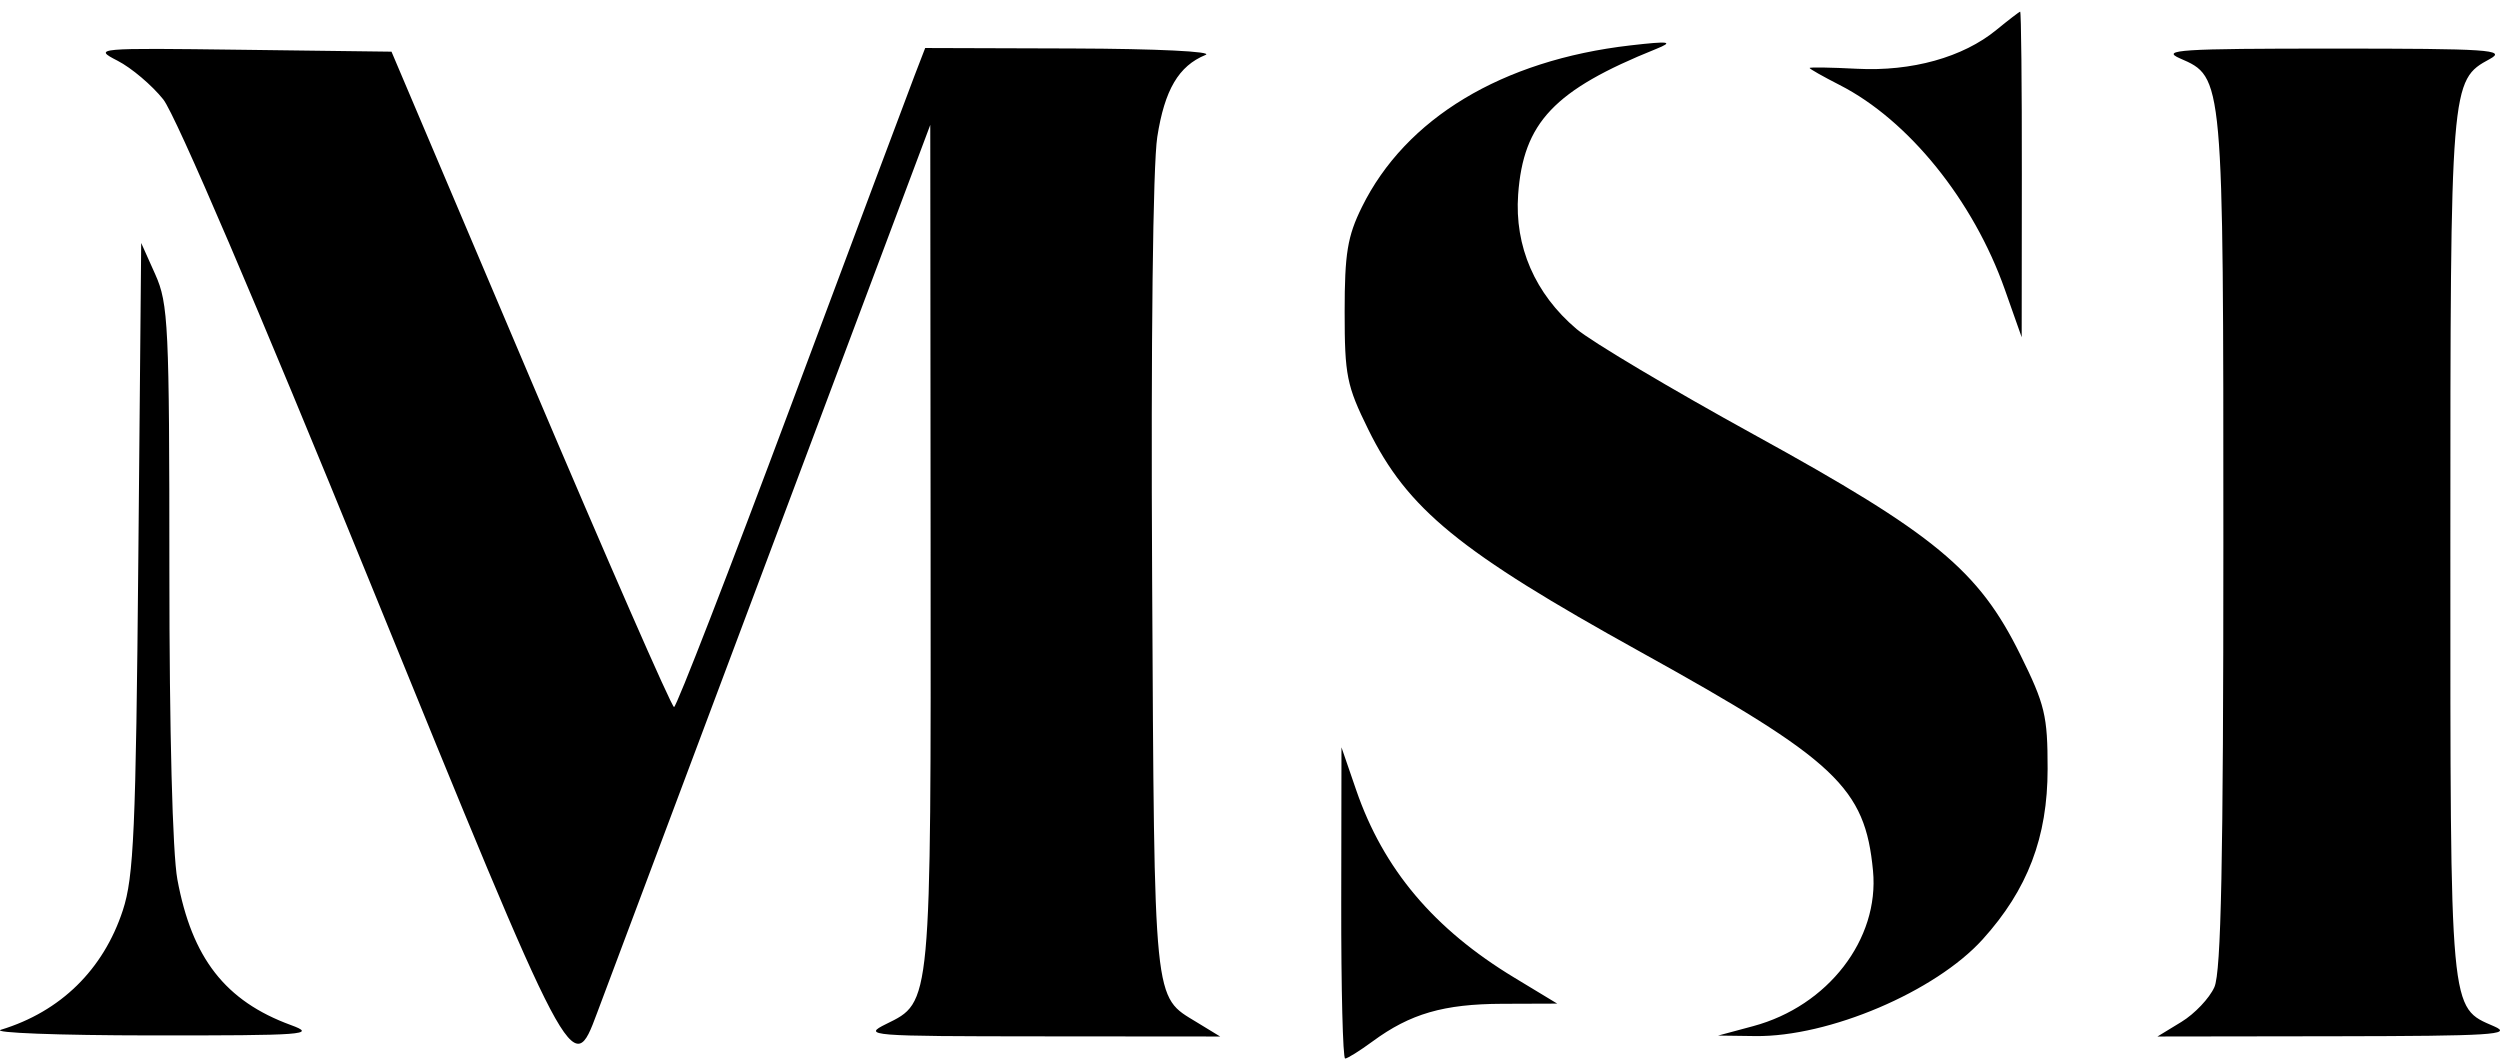 <svg width="200" height="85" viewBox="0 0 200 85" fill="none" xmlns="http://www.w3.org/2000/svg">
<path fill-rule="evenodd" clip-rule="evenodd" d="M159.709 2.395C157.039 4.585 152.943 5.727 148.57 5.502C146.479 5.394 144.769 5.366 144.77 5.44C144.77 5.514 145.852 6.126 147.172 6.8C152.678 9.608 157.872 16.039 160.386 23.159L161.735 26.98L161.747 13.946C161.754 6.777 161.693 0.921 161.613 0.933C161.533 0.945 160.676 1.603 159.709 2.395ZM130.419 3.633C120.165 4.815 112.447 9.465 108.948 16.571C107.796 18.91 107.572 20.272 107.572 24.942C107.572 30.041 107.734 30.849 109.459 34.353C112.602 40.738 116.733 44.115 131.213 52.138C146.908 60.835 149.209 62.999 149.841 69.664C150.361 75.137 146.237 80.483 140.253 82.092L137.448 82.846L140.417 82.886C146.298 82.964 154.831 79.335 158.615 75.146C162.214 71.163 163.808 66.977 163.809 61.513C163.81 57.242 163.602 56.375 161.611 52.348C158.285 45.617 154.782 42.724 140.353 34.788C133.717 31.138 127.316 27.33 126.127 26.324C122.802 23.512 121.152 19.711 121.452 15.559C121.868 9.8 124.326 7.206 132.469 3.925C133.956 3.326 133.569 3.271 130.419 3.633ZM9.408 4.86C10.513 5.427 12.156 6.818 13.06 7.951C14.05 9.19 20.642 24.59 29.612 46.614C45.792 86.339 45.789 86.335 47.761 81.054C48.278 79.667 54.489 63.11 61.562 44.262L74.422 9.992L74.448 43.548C74.477 80.606 74.52 80.134 70.888 81.923C68.986 82.861 69.466 82.899 83.261 82.909L97.613 82.921L95.747 81.783C92.247 79.649 92.356 80.727 92.171 46.32C92.068 27.352 92.233 13.198 92.582 10.956C93.169 7.184 94.292 5.275 96.442 4.395C97.11 4.122 92.54 3.9 85.815 3.878L74.015 3.841L73.168 6.038C72.703 7.246 68.26 19.109 63.296 32.399C58.332 45.69 54.114 56.564 53.923 56.564C53.731 56.564 48.567 44.767 42.447 30.349L31.32 4.134L19.359 3.982C7.618 3.832 7.436 3.848 9.408 4.86ZM174.4 4.672C177.886 6.19 177.869 6 177.869 43.383C177.869 68.929 177.691 77.76 177.151 78.971C176.757 79.857 175.57 81.108 174.515 81.751L172.597 82.921L186.949 82.9C199.287 82.882 201.055 82.772 199.544 82.113C195.948 80.546 196.029 81.427 196.029 43.734C196.029 6.551 196.039 6.43 199.185 4.72C200.543 3.982 199.127 3.888 186.656 3.887C174.396 3.887 172.828 3.988 174.4 4.672ZM11.067 44.592C10.868 66.435 10.705 70.15 9.826 72.828C8.267 77.574 4.844 80.929 0.08 82.378C-0.727 82.623 4.675 82.829 12.085 82.834C24.448 82.842 25.37 82.773 23.269 82.004C18.026 80.083 15.354 76.653 14.189 70.351C13.803 68.261 13.55 58.5 13.55 45.683C13.55 26.016 13.468 24.289 12.423 21.955L11.296 19.439L11.067 44.592ZM107.299 72.234C107.288 79.081 107.429 84.683 107.611 84.683C107.794 84.683 108.782 84.066 109.808 83.312C112.824 81.094 115.495 80.32 120.176 80.304L124.579 80.289L121.143 78.21C114.707 74.317 110.67 69.528 108.494 63.203L107.318 59.786L107.299 72.234Z" fill="black"/>
</svg>

